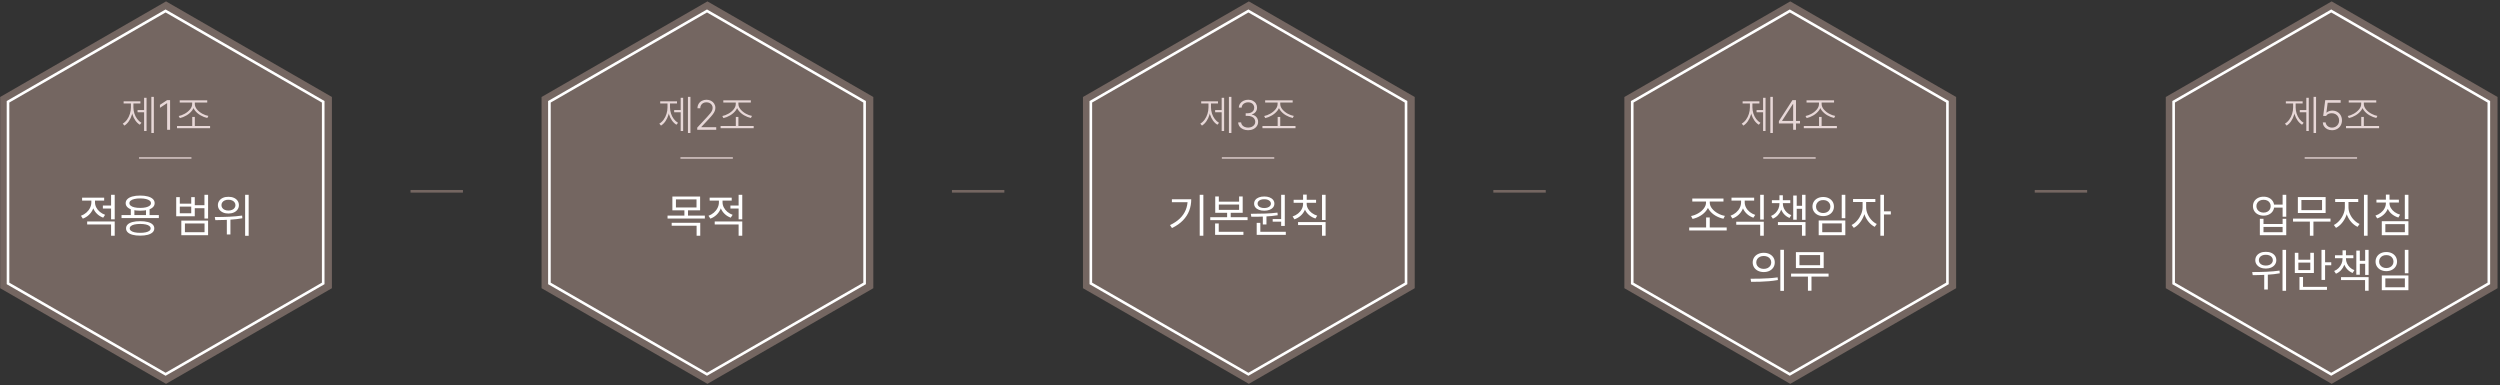 <svg width="954" height="147" viewBox="0 0 954 147" fill="none" xmlns="http://www.w3.org/2000/svg">
<rect x="0" y="0" width="954" height="147" fill="#333333" stroke="none"/>
<path d="M0.059 37.011V109.981L63.359 146.471L126.659 109.981V37.011L63.359 0.531L0.059 37.011Z" fill="#746661"/>
<path d="M3.059 38.84V108.16L63.193 142.82L123.338 108.16V38.84L63.193 4.18L3.059 38.84Z" stroke="white" stroke-miterlimit="10" stroke-linecap="square"/>
<path d="M58.707 50.75H57.754V36.961H58.707V50.75ZM55.316 42.828H52.496V42.008H55.316V42.828ZM55.926 50H54.988V37.328H55.926V50ZM50.746 40.961C50.746 41.94 50.608 42.885 50.332 43.797C50.056 44.708 49.673 45.523 49.184 46.242C48.694 46.956 48.124 47.518 47.473 47.93L46.832 47.18C47.457 46.815 48.004 46.31 48.473 45.664C48.947 45.013 49.311 44.279 49.566 43.461C49.827 42.643 49.957 41.81 49.957 40.961V39.062H50.746V40.961ZM50.91 40.961C50.91 41.763 51.035 42.552 51.285 43.328C51.535 44.099 51.892 44.792 52.355 45.406C52.819 46.021 53.358 46.508 53.973 46.867L53.355 47.602C52.704 47.206 52.139 46.667 51.66 45.984C51.181 45.302 50.809 44.529 50.543 43.664C50.283 42.794 50.152 41.893 50.152 40.961V39.062H50.91V40.961ZM53.582 39.484H47.176V38.656H53.582V39.484ZM64.902 49.531H63.777V39.383H63.715L61.035 41.148V40.008L63.746 38.219H64.902V49.531ZM80.168 48.922H67.543V48.078H80.168V48.922ZM74.34 48.398H73.356V44.633H74.34V48.398ZM74.176 39.672C74.176 40.557 73.894 41.378 73.332 42.133C72.769 42.883 72.059 43.513 71.199 44.023C70.34 44.529 69.483 44.878 68.629 45.07L68.199 44.273C68.939 44.138 69.707 43.846 70.504 43.398C71.306 42.95 71.978 42.398 72.519 41.742C73.061 41.081 73.332 40.391 73.332 39.672V38.703H74.176V39.672ZM74.34 39.672C74.34 40.396 74.611 41.083 75.152 41.734C75.699 42.385 76.376 42.935 77.184 43.383C77.996 43.825 78.775 44.109 79.519 44.234L79.106 45.023C78.241 44.836 77.376 44.495 76.512 44C75.652 43.505 74.939 42.883 74.371 42.133C73.803 41.378 73.519 40.557 73.519 39.672V38.703H74.34V39.672ZM79.082 39.133H68.582V38.281H79.082V39.133Z" fill="#E7D7D7"/>
<path d="M36.005 77.228C36.005 78.154 35.817 79.033 35.442 79.865C35.067 80.697 34.549 81.421 33.887 82.036C33.225 82.651 32.466 83.117 31.61 83.434L30.89 82.344C31.651 82.062 32.334 81.661 32.938 81.14C33.541 80.618 34.013 80.015 34.352 79.329C34.692 78.644 34.862 77.943 34.862 77.228V75.928H36.005V77.228ZM36.251 77.211C36.251 77.879 36.412 78.529 36.734 79.162C37.057 79.795 37.511 80.355 38.097 80.841C38.683 81.327 39.351 81.705 40.101 81.975L39.38 83.064C38.536 82.76 37.795 82.314 37.156 81.728C36.518 81.143 36.02 80.457 35.662 79.672C35.305 78.887 35.126 78.066 35.126 77.211V75.928H36.251V77.211ZM42.79 79.584H39.257V78.424H42.79V79.584ZM39.749 76.543H31.329V75.418H39.749V76.543ZM43.774 89.955H42.386V85.666H33.263V84.523H43.774V89.955ZM43.774 83.697H42.386V74.328H43.774V83.697ZM51.28 82.59H49.909V79.637H51.28V82.59ZM57.081 82.59H55.71V79.637H57.081V82.59ZM60.614 83.205H46.376V82.062H60.614V83.205ZM53.495 84.4C54.62 84.4 55.584 84.506 56.387 84.717C57.19 84.928 57.805 85.238 58.232 85.648C58.66 86.059 58.874 86.562 58.874 87.16C58.874 87.746 58.66 88.244 58.232 88.654C57.805 89.064 57.19 89.378 56.387 89.595C55.584 89.811 54.62 89.92 53.495 89.92C52.37 89.92 51.403 89.811 50.595 89.595C49.786 89.378 49.168 89.064 48.74 88.654C48.312 88.244 48.099 87.746 48.099 87.16C48.099 86.562 48.312 86.059 48.74 85.648C49.168 85.238 49.786 84.928 50.595 84.717C51.403 84.506 52.37 84.4 53.495 84.4ZM53.495 85.455C52.663 85.455 51.948 85.522 51.351 85.657C50.753 85.792 50.296 85.988 49.98 86.246C49.663 86.504 49.505 86.809 49.505 87.16C49.505 87.512 49.663 87.814 49.98 88.065C50.296 88.317 50.753 88.511 51.351 88.645C51.948 88.78 52.663 88.848 53.495 88.848C54.315 88.848 55.027 88.78 55.631 88.645C56.234 88.511 56.694 88.317 57.011 88.065C57.327 87.814 57.485 87.512 57.485 87.16C57.485 86.809 57.327 86.504 57.011 86.246C56.694 85.988 56.237 85.792 55.64 85.657C55.042 85.522 54.327 85.455 53.495 85.455ZM53.495 74.627C54.632 74.627 55.613 74.741 56.44 74.97C57.266 75.198 57.901 75.529 58.347 75.963C58.792 76.397 59.015 76.918 59.015 77.527C59.015 78.125 58.792 78.641 58.347 79.074C57.901 79.508 57.266 79.839 56.44 80.067C55.613 80.296 54.632 80.41 53.495 80.41C52.358 80.41 51.374 80.296 50.542 80.067C49.71 79.839 49.071 79.508 48.626 79.074C48.181 78.641 47.958 78.125 47.958 77.527C47.958 76.918 48.181 76.397 48.626 75.963C49.071 75.529 49.71 75.198 50.542 74.97C51.374 74.741 52.358 74.627 53.495 74.627ZM53.495 75.717C52.651 75.717 51.919 75.79 51.298 75.936C50.677 76.083 50.202 76.291 49.874 76.561C49.546 76.83 49.382 77.152 49.382 77.527C49.382 77.902 49.546 78.225 49.874 78.494C50.202 78.764 50.677 78.972 51.298 79.118C51.919 79.265 52.651 79.338 53.495 79.338C54.339 79.338 55.068 79.265 55.684 79.118C56.299 78.972 56.773 78.764 57.107 78.494C57.441 78.225 57.608 77.902 57.608 77.527C57.608 77.152 57.441 76.83 57.107 76.561C56.773 76.291 56.299 76.083 55.684 75.936C55.068 75.79 54.339 75.717 53.495 75.717ZM68.612 77.721H72.972V75.225H74.325V82.519H67.241V75.225H68.612V77.721ZM72.972 81.394V78.828H68.612V81.394H72.972ZM78.439 79.461H73.939V78.301H78.439V79.461ZM79.405 83.398H78.017V74.328H79.405V83.398ZM79.405 89.744H69.192V84.172H79.405V89.744ZM70.564 88.619H78.052V85.279H70.564V88.619ZM87.157 75.102C87.931 75.09 88.622 75.216 89.231 75.48C89.841 75.743 90.315 76.118 90.655 76.605C90.995 77.091 91.165 77.65 91.165 78.283C91.165 78.904 90.995 79.458 90.655 79.944C90.315 80.431 89.841 80.809 89.231 81.078C88.622 81.348 87.931 81.482 87.157 81.482C86.384 81.482 85.695 81.348 85.092 81.078C84.488 80.809 84.014 80.431 83.668 79.944C83.322 79.458 83.149 78.904 83.149 78.283C83.149 77.65 83.322 77.091 83.668 76.605C84.014 76.118 84.488 75.743 85.092 75.48C85.695 75.216 86.384 75.09 87.157 75.102ZM87.157 76.227C86.642 76.215 86.182 76.297 85.777 76.473C85.373 76.648 85.06 76.894 84.837 77.211C84.614 77.527 84.503 77.885 84.503 78.283C84.503 78.682 84.614 79.039 84.837 79.356C85.06 79.672 85.373 79.915 85.777 80.085C86.182 80.255 86.642 80.34 87.157 80.34C87.685 80.34 88.15 80.255 88.555 80.085C88.959 79.915 89.275 79.672 89.504 79.356C89.732 79.039 89.847 78.682 89.847 78.283C89.847 77.885 89.732 77.527 89.504 77.211C89.275 76.894 88.959 76.648 88.555 76.473C88.15 76.297 87.685 76.215 87.157 76.227ZM87.931 89.481H86.56V83.24H87.931V89.481ZM94.892 89.973H93.538V74.346H94.892V89.973ZM81.972 82.818C83.905 82.818 85.739 82.78 87.474 82.704C89.208 82.628 90.849 82.478 92.395 82.256L92.483 83.293C91.042 83.551 89.56 83.727 88.036 83.82C86.513 83.914 84.808 83.973 82.921 83.996C82.675 83.996 82.423 83.996 82.165 83.996L81.972 82.818Z" fill="white"/>
<line x1="53.059" y1="60.281" x2="73.059" y2="60.281" stroke="#E7D7D7" stroke-width="0.5"/>
<line x1="156.658" y1="73" x2="176.658" y2="73" stroke="#746661"/>
<path d="M206.658 37.011V109.981L269.958 146.471L333.258 109.981V37.011L269.958 0.531L206.658 37.011Z" fill="#746661"/>
<path d="M209.658 38.84V108.16L269.793 142.82L329.937 108.16V38.84L269.793 4.18L209.658 38.84Z" stroke="white" stroke-miterlimit="10" stroke-linecap="square"/>
<path d="M263.471 50.75H262.518V36.961H263.471V50.75ZM260.08 42.828H257.26V42.008H260.08V42.828ZM260.689 50H259.752V37.328H260.689V50ZM255.51 40.961C255.51 41.94 255.372 42.885 255.096 43.797C254.82 44.708 254.437 45.523 253.947 46.242C253.458 46.956 252.887 47.518 252.236 47.93L251.596 47.18C252.221 46.815 252.768 46.31 253.236 45.664C253.71 45.013 254.075 44.279 254.33 43.461C254.59 42.643 254.721 41.81 254.721 40.961V39.062H255.51V40.961ZM255.674 40.961C255.674 41.763 255.799 42.552 256.049 43.328C256.299 44.099 256.656 44.792 257.119 45.406C257.583 46.021 258.122 46.508 258.736 46.867L258.119 47.602C257.468 47.206 256.903 46.667 256.424 45.984C255.945 45.302 255.572 44.529 255.307 43.664C255.046 42.794 254.916 41.893 254.916 40.961V39.062H255.674V40.961ZM258.346 39.484H251.939V38.656H258.346V39.484ZM266.057 48.711L269.877 44.586C270.413 44.003 270.825 43.531 271.111 43.172C271.398 42.807 271.606 42.464 271.736 42.141C271.872 41.818 271.939 41.484 271.939 41.141C271.939 40.734 271.835 40.372 271.627 40.055C271.424 39.732 271.143 39.482 270.783 39.305C270.424 39.128 270.018 39.039 269.564 39.039C269.106 39.039 268.697 39.135 268.338 39.328C267.984 39.521 267.708 39.792 267.51 40.141C267.312 40.484 267.213 40.872 267.213 41.305H266.158C266.158 40.68 266.304 40.122 266.596 39.633C266.893 39.138 267.304 38.753 267.83 38.477C268.361 38.2 268.95 38.062 269.596 38.062C270.247 38.062 270.827 38.198 271.338 38.469C271.854 38.734 272.257 39.104 272.549 39.578C272.84 40.047 272.986 40.568 272.986 41.141C272.986 41.568 272.908 41.977 272.752 42.367C272.601 42.753 272.348 43.18 271.994 43.648C271.645 44.112 271.135 44.703 270.463 45.422L267.627 48.453V48.531H273.314V49.531H266.064L266.057 48.711ZM287.604 48.922H274.979V48.078H287.604V48.922ZM281.775 48.398H280.791V44.633H281.775V48.398ZM281.611 39.672C281.611 40.557 281.33 41.378 280.768 42.133C280.205 42.883 279.494 43.513 278.635 44.023C277.775 44.529 276.919 44.878 276.064 45.07L275.635 44.273C276.374 44.138 277.143 43.846 277.939 43.398C278.742 42.95 279.413 42.398 279.955 41.742C280.497 41.081 280.768 40.391 280.768 39.672V38.703H281.611V39.672ZM281.775 39.672C281.775 40.396 282.046 41.083 282.588 41.734C283.135 42.385 283.812 42.935 284.619 43.383C285.432 43.825 286.21 44.109 286.955 44.234L286.541 45.023C285.676 44.836 284.812 44.495 283.947 44C283.088 43.505 282.374 42.883 281.807 42.133C281.239 41.378 280.955 40.557 280.955 39.672V38.703H281.775V39.672ZM286.518 39.133H276.018V38.281H286.518V39.133Z" fill="#E7D7D7"/>
<path d="M267.162 80.269H256.58V74.996H267.162V80.269ZM257.934 79.162H265.791V76.103H257.934V79.162ZM268.973 83.398H254.734V82.273H268.973V83.398ZM262.539 82.713H261.168V79.988H262.539V82.713ZM267.215 89.955H265.826V86.141H256.316V85.033H267.215V89.955ZM275.477 77.228C275.477 78.154 275.289 79.033 274.914 79.865C274.539 80.697 274.021 81.421 273.358 82.036C272.696 82.651 271.938 83.117 271.082 83.434L270.361 82.344C271.123 82.062 271.806 81.661 272.409 81.14C273.013 80.618 273.484 80.015 273.824 79.329C274.164 78.644 274.334 77.943 274.334 77.228V75.928H275.477V77.228ZM275.723 77.211C275.723 77.879 275.884 78.529 276.206 79.162C276.528 79.795 276.982 80.355 277.568 80.841C278.154 81.327 278.822 81.705 279.572 81.975L278.852 83.064C278.008 82.76 277.267 82.314 276.628 81.728C275.989 81.143 275.491 80.457 275.134 79.672C274.776 78.887 274.598 78.066 274.598 77.211V75.928H275.723V77.211ZM282.262 79.584H278.729V78.424H282.262V79.584ZM279.221 76.543H270.801V75.418H279.221V76.543ZM283.246 89.955H281.857V85.666H272.734V84.523H283.246V89.955ZM283.246 83.697H281.857V74.328H283.246V83.697Z" fill="white"/>
<line x1="259.658" y1="60.281" x2="279.658" y2="60.281" stroke="#E7D7D7" stroke-width="0.5"/>
<line x1="363.26" y1="73" x2="383.26" y2="73" stroke="#746661"/>
<path d="M413.26 37.011V109.981L476.56 146.471L539.86 109.981V37.011L476.56 0.531L413.26 37.011Z" fill="#746661"/>
<path d="M416.26 38.84V108.16L476.394 142.82L536.539 108.16V38.84L476.394 4.18L416.26 38.84Z" stroke="white" stroke-miterlimit="10" stroke-linecap="square"/>
<path d="M469.908 50.75H468.955V36.961H469.908V50.75ZM466.518 42.828H463.697V42.008H466.518V42.828ZM467.127 50H466.189V37.328H467.127V50ZM461.947 40.961C461.947 41.94 461.809 42.885 461.533 43.797C461.257 44.708 460.874 45.523 460.385 46.242C459.895 46.956 459.325 47.518 458.674 47.93L458.033 47.18C458.658 46.815 459.205 46.31 459.674 45.664C460.148 45.013 460.512 44.279 460.768 43.461C461.028 42.643 461.158 41.81 461.158 40.961V39.062H461.947V40.961ZM462.111 40.961C462.111 41.763 462.236 42.552 462.486 43.328C462.736 44.099 463.093 44.792 463.557 45.406C464.02 46.021 464.559 46.508 465.174 46.867L464.557 47.602C463.906 47.206 463.34 46.667 462.861 45.984C462.382 45.302 462.01 44.529 461.744 43.664C461.484 42.794 461.354 41.893 461.354 40.961V39.062H462.111V40.961ZM464.783 39.484H458.377V38.656H464.783V39.484ZM476.291 49.688C475.577 49.688 474.934 49.562 474.361 49.312C473.794 49.057 473.346 48.703 473.018 48.25C472.689 47.797 472.512 47.279 472.486 46.695H473.611C473.632 47.081 473.762 47.427 474.002 47.734C474.242 48.036 474.559 48.271 474.955 48.438C475.356 48.604 475.799 48.688 476.283 48.688C476.804 48.688 477.273 48.591 477.689 48.398C478.106 48.206 478.429 47.945 478.658 47.617C478.893 47.284 479.01 46.909 479.01 46.492C479.01 46.044 478.89 45.648 478.65 45.305C478.416 44.956 478.077 44.688 477.635 44.5C477.192 44.307 476.666 44.211 476.057 44.211H475.354V43.227H476.057C476.551 43.227 476.992 43.141 477.377 42.969C477.768 42.792 478.07 42.544 478.283 42.227C478.502 41.904 478.611 41.531 478.611 41.109C478.611 40.703 478.515 40.344 478.322 40.031C478.135 39.719 477.867 39.477 477.518 39.305C477.174 39.128 476.77 39.039 476.307 39.039C475.864 39.039 475.455 39.122 475.08 39.289C474.705 39.456 474.403 39.693 474.174 40C473.95 40.302 473.83 40.654 473.814 41.055H472.736C472.757 40.477 472.926 39.961 473.244 39.508C473.567 39.05 473.997 38.695 474.533 38.445C475.075 38.19 475.671 38.062 476.322 38.062C476.989 38.062 477.577 38.195 478.088 38.461C478.604 38.727 478.999 39.089 479.275 39.547C479.557 40 479.695 40.503 479.689 41.055C479.695 41.477 479.617 41.865 479.455 42.219C479.294 42.573 479.062 42.872 478.76 43.117C478.458 43.357 478.104 43.536 477.697 43.656V43.727C478.192 43.815 478.619 43.987 478.979 44.242C479.338 44.497 479.614 44.818 479.807 45.203C480.005 45.583 480.101 46.013 480.096 46.492C480.101 47.086 479.939 47.628 479.611 48.117C479.283 48.607 478.827 48.992 478.244 49.273C477.661 49.55 477.01 49.688 476.291 49.688ZM494.369 48.922H481.744V48.078H494.369V48.922ZM488.541 48.398H487.557V44.633H488.541V48.398ZM488.377 39.672C488.377 40.557 488.096 41.378 487.533 42.133C486.971 42.883 486.26 43.513 485.4 44.023C484.541 44.529 483.684 44.878 482.83 45.07L482.4 44.273C483.14 44.138 483.908 43.846 484.705 43.398C485.507 42.95 486.179 42.398 486.721 41.742C487.262 41.081 487.533 40.391 487.533 39.672V38.703H488.377V39.672ZM488.541 39.672C488.541 40.396 488.812 41.083 489.354 41.734C489.9 42.385 490.577 42.935 491.385 43.383C492.197 43.825 492.976 44.109 493.721 44.234L493.307 45.023C492.442 44.836 491.577 44.495 490.713 44C489.854 43.505 489.14 42.883 488.572 42.133C488.005 41.378 487.721 40.557 487.721 39.672V38.703H488.541V39.672ZM493.283 39.133H482.783V38.281H493.283V39.133Z" fill="#E7D7D7"/>
<path d="M459.199 89.955H457.811V74.328H459.199V89.955ZM454.576 76.033C454.576 77.58 454.321 79.027 453.812 80.375C453.302 81.723 452.502 82.962 451.412 84.093C450.322 85.224 448.928 86.199 447.229 87.019L446.473 85.894C447.984 85.18 449.238 84.339 450.234 83.372C451.23 82.405 451.975 81.324 452.467 80.129C452.959 78.934 453.205 77.639 453.205 76.244V76.033H454.576ZM453.768 77.158H447.193V76.033H453.768V77.158ZM465.105 76.947H472.84V74.961H474.211V81.201H463.734V74.961H465.105V76.947ZM472.84 80.094V78.037H465.105V80.094H472.84ZM476.074 84.014H461.836V82.871H476.074V84.014ZM469.641 83.398H468.27V80.533H469.641V83.398ZM474.492 89.621H463.682V88.461H474.492V89.621ZM465.07 88.848H463.682V85.262H465.07V88.848ZM483.281 85.666H481.893V82.186H483.281V85.666ZM490.277 86.211H488.889V74.346H490.277V86.211ZM490.664 89.621H479.555V88.461H490.664V89.621ZM480.943 88.795H479.555V85.051H480.943V88.795ZM477.305 81.588C479.449 81.576 481.315 81.544 482.903 81.491C484.491 81.439 486.018 81.318 487.482 81.131L487.57 82.133C486.047 82.379 484.441 82.54 482.754 82.616C481.066 82.692 479.314 82.725 477.498 82.713L477.305 81.588ZM489.258 84.594H485.654V83.592H489.258V84.594ZM482.438 74.978C483.199 74.978 483.87 75.09 484.45 75.312C485.03 75.535 485.484 75.855 485.812 76.27C486.141 76.686 486.305 77.164 486.305 77.703C486.305 78.254 486.141 78.731 485.812 79.136C485.484 79.54 485.03 79.853 484.45 80.076C483.87 80.299 483.199 80.41 482.438 80.41C481.676 80.41 481.002 80.299 480.416 80.076C479.83 79.853 479.376 79.54 479.054 79.136C478.731 78.731 478.57 78.254 478.57 77.703C478.57 77.164 478.731 76.686 479.054 76.27C479.376 75.855 479.83 75.535 480.416 75.312C481.002 75.09 481.676 74.978 482.438 74.978ZM482.438 76.033C481.934 76.022 481.488 76.086 481.102 76.227C480.715 76.367 480.416 76.566 480.205 76.824C479.994 77.082 479.889 77.375 479.889 77.703C479.889 78.031 479.994 78.324 480.205 78.582C480.416 78.84 480.715 79.039 481.102 79.18C481.488 79.32 481.934 79.391 482.438 79.391C482.93 79.391 483.369 79.32 483.756 79.18C484.143 79.039 484.444 78.84 484.661 78.582C484.878 78.324 484.986 78.031 484.986 77.703C484.986 77.375 484.875 77.082 484.652 76.824C484.43 76.566 484.128 76.367 483.747 76.227C483.366 76.086 482.93 76.022 482.438 76.033ZM498.398 77.773C498.398 78.676 498.211 79.522 497.836 80.314C497.461 81.105 496.939 81.79 496.271 82.37C495.604 82.95 494.83 83.393 493.951 83.697L493.266 82.607C494.051 82.338 494.745 81.96 495.349 81.474C495.952 80.987 496.421 80.425 496.755 79.786C497.089 79.147 497.256 78.477 497.256 77.773V77.088H498.398V77.773ZM498.627 77.773C498.627 78.43 498.8 79.06 499.146 79.663C499.491 80.267 499.969 80.797 500.578 81.254C501.188 81.711 501.879 82.062 502.652 82.309L501.984 83.381C501.105 83.111 500.326 82.701 499.646 82.15C498.967 81.6 498.439 80.946 498.064 80.19C497.689 79.435 497.502 78.629 497.502 77.773V77.088H498.627V77.773ZM502.213 77.387H493.652V76.244H502.213V77.387ZM498.645 76.842H497.256V74.258H498.645V76.842ZM505.852 83.943H504.48V74.328H505.852V83.943ZM505.852 89.955H504.48V85.877H495.34V84.752H505.852V89.955Z" fill="white"/>
<line x1="466.26" y1="60.281" x2="486.26" y2="60.281" stroke="#E7D7D7" stroke-width="0.5"/>
<line x1="569.859" y1="73" x2="589.859" y2="73" stroke="#746661"/>
<path d="M619.859 37.011V109.981L683.159 146.471L746.46 109.981V37.011L683.159 0.531L619.859 37.011Z" fill="#746661"/>
<path d="M622.859 38.84V108.16L682.994 142.82L743.139 108.16V38.84L682.994 4.18L622.859 38.84Z" stroke="white" stroke-miterlimit="10" stroke-linecap="square"/>
<path d="M676.516 50.75H675.562V36.961H676.516V50.75ZM673.125 42.828H670.305V42.008H673.125V42.828ZM673.734 50H672.797V37.328H673.734V50ZM668.555 40.961C668.555 41.94 668.417 42.885 668.141 43.797C667.865 44.708 667.482 45.523 666.992 46.242C666.503 46.956 665.932 47.518 665.281 47.93L664.641 47.18C665.266 46.815 665.812 46.31 666.281 45.664C666.755 45.013 667.12 44.279 667.375 43.461C667.635 42.643 667.766 41.81 667.766 40.961V39.062H668.555V40.961ZM668.719 40.961C668.719 41.763 668.844 42.552 669.094 43.328C669.344 44.099 669.701 44.792 670.164 45.406C670.628 46.021 671.167 46.508 671.781 46.867L671.164 47.602C670.513 47.206 669.948 46.667 669.469 45.984C668.99 45.302 668.617 44.529 668.352 43.664C668.091 42.794 667.961 41.893 667.961 40.961V39.062H668.719V40.961ZM671.391 39.484H664.984V38.656H671.391V39.484ZM678.828 46.219L683.992 38.219H684.664V39.703H684.164L680.062 46.055V46.141H686.883V47.125H678.828V46.219ZM684.273 46.844V46.422V38.219H685.344V49.531H684.273V46.844ZM700.961 48.922H688.336V48.078H700.961V48.922ZM695.133 48.398H694.148V44.633H695.133V48.398ZM694.969 39.672C694.969 40.557 694.688 41.378 694.125 42.133C693.562 42.883 692.852 43.513 691.992 44.023C691.133 44.529 690.276 44.878 689.422 45.07L688.992 44.273C689.732 44.138 690.5 43.846 691.297 43.398C692.099 42.95 692.771 42.398 693.312 41.742C693.854 41.081 694.125 40.391 694.125 39.672V38.703H694.969V39.672ZM695.133 39.672C695.133 40.396 695.404 41.083 695.945 41.734C696.492 42.385 697.169 42.935 697.977 43.383C698.789 43.825 699.568 44.109 700.312 44.234L699.898 45.023C699.034 44.836 698.169 44.495 697.305 44C696.445 43.505 695.732 42.883 695.164 42.133C694.596 41.378 694.312 40.557 694.312 39.672V38.703H695.133V39.672ZM699.875 39.133H689.375V38.281H699.875V39.133Z" fill="#E7D7D7"/>
<path d="M658.909 87.951H644.601V86.791H658.909V87.951ZM652.44 87.195H651.052V82.994H652.44V87.195ZM652.194 77.299C652.194 78.318 651.89 79.265 651.28 80.138C650.671 81.011 649.88 81.74 648.907 82.326C647.935 82.912 646.927 83.316 645.884 83.539L645.304 82.432C646.206 82.268 647.1 81.934 647.984 81.43C648.869 80.926 649.596 80.308 650.164 79.575C650.732 78.843 651.017 78.084 651.017 77.299V76.332H652.194V77.299ZM652.44 77.299C652.44 78.096 652.728 78.855 653.302 79.575C653.876 80.296 654.611 80.905 655.508 81.403C656.404 81.901 657.31 82.227 658.224 82.379L657.661 83.469C656.606 83.258 655.59 82.865 654.611 82.291C653.633 81.717 652.836 80.996 652.221 80.129C651.605 79.262 651.298 78.318 651.298 77.299V76.332H652.44V77.299ZM657.679 76.912H645.778V75.752H657.679V76.912ZM665.536 77.228C665.536 78.154 665.349 79.027 664.974 79.848C664.599 80.668 664.077 81.383 663.409 81.992C662.741 82.602 661.974 83.064 661.106 83.381L660.386 82.309C661.159 82.027 661.851 81.629 662.46 81.113C663.069 80.598 663.544 80.003 663.884 79.329C664.224 78.655 664.394 77.955 664.394 77.228V75.945H665.536V77.228ZM665.782 77.228C665.782 77.92 665.952 78.585 666.292 79.224C666.632 79.862 667.106 80.422 667.716 80.902C668.325 81.383 669.017 81.752 669.79 82.01L669.087 83.082C668.22 82.789 667.452 82.353 666.784 81.772C666.116 81.192 665.592 80.51 665.211 79.725C664.83 78.939 664.64 78.107 664.64 77.228V75.945H665.782V77.228ZM673.06 83.785H671.688V74.328H673.06V83.785ZM673.06 89.955H671.688V85.754H662.548V84.611H673.06V89.955ZM669.386 76.561H660.737V75.436H669.386V76.561ZM680.108 77.721C680.108 78.553 679.965 79.347 679.678 80.103C679.391 80.858 678.98 81.526 678.447 82.106C677.914 82.686 677.272 83.135 676.522 83.451L675.837 82.414C676.493 82.144 677.062 81.767 677.542 81.28C678.022 80.794 678.392 80.243 678.649 79.628C678.907 79.013 679.036 78.377 679.036 77.721V77.176H680.108V77.721ZM680.337 77.721C680.337 78.33 680.469 78.925 680.732 79.505C680.996 80.085 681.371 80.603 681.857 81.061C682.344 81.518 682.909 81.863 683.554 82.098L682.886 83.17C682.136 82.865 681.491 82.438 680.952 81.887C680.413 81.336 680.003 80.7 679.722 79.98C679.44 79.259 679.3 78.506 679.3 77.721V77.176H680.337V77.721ZM683.167 77.527H676.153V76.402H683.167V77.527ZM680.337 76.877H679.036V74.522H680.337V76.877ZM688.985 83.908H687.667V74.346H688.985V83.908ZM688.089 79.672H685.083V78.529H688.089V79.672ZM685.628 83.838H684.292V74.627H685.628V83.838ZM688.985 89.955H687.632V85.877H678.456V84.752H688.985V89.955ZM704.173 83.275H702.802V74.346H704.173V83.275ZM704.173 89.744H694.013V84.119H704.173V89.744ZM695.366 88.619H702.819V85.244H695.366V88.619ZM695.735 75.172C696.521 75.172 697.224 75.324 697.845 75.629C698.466 75.934 698.952 76.364 699.304 76.921C699.655 77.478 699.831 78.113 699.831 78.828C699.831 79.531 699.655 80.158 699.304 80.709C698.952 81.26 698.466 81.69 697.845 82.001C697.224 82.311 696.521 82.467 695.735 82.467C694.95 82.467 694.247 82.311 693.626 82.001C693.005 81.69 692.519 81.26 692.167 80.709C691.815 80.158 691.64 79.531 691.64 78.828C691.64 78.113 691.815 77.478 692.167 76.921C692.519 76.364 693.005 75.934 693.626 75.629C694.247 75.324 694.95 75.172 695.735 75.172ZM695.735 76.35C695.208 76.338 694.736 76.438 694.32 76.648C693.904 76.859 693.579 77.155 693.345 77.536C693.11 77.917 692.993 78.348 692.993 78.828C692.993 79.297 693.11 79.719 693.345 80.094C693.579 80.469 693.904 80.762 694.32 80.973C694.736 81.184 695.208 81.289 695.735 81.289C696.263 81.289 696.734 81.184 697.15 80.973C697.566 80.762 697.892 80.469 698.126 80.094C698.36 79.719 698.478 79.297 698.478 78.828C698.478 78.348 698.36 77.917 698.126 77.536C697.892 77.155 697.566 76.859 697.15 76.648C696.734 76.438 696.263 76.338 695.735 76.35ZM711.854 79.127C711.854 80.182 711.652 81.236 711.248 82.291C710.844 83.346 710.302 84.283 709.622 85.103C708.942 85.924 708.204 86.539 707.407 86.949L706.563 85.859C707.313 85.496 708.008 84.951 708.646 84.225C709.285 83.498 709.798 82.684 710.185 81.781C710.571 80.879 710.765 79.994 710.765 79.127V76.543H711.854V79.127ZM712.118 79.127C712.118 79.947 712.297 80.779 712.654 81.623C713.012 82.467 713.501 83.231 714.122 83.917C714.743 84.603 715.429 85.121 716.179 85.473L715.388 86.562C714.579 86.164 713.841 85.575 713.173 84.796C712.505 84.017 711.978 83.129 711.591 82.133C711.204 81.137 711.011 80.135 711.011 79.127V76.543H712.118V79.127ZM715.634 77.088H707.126V75.945H715.634V77.088ZM718.921 89.955H717.55V74.328H718.921V89.955ZM721.54 81.834H718.604V80.656H721.54V81.834ZM673.051 96.471C673.871 96.471 674.598 96.626 675.23 96.936C675.863 97.247 676.358 97.681 676.716 98.237C677.073 98.794 677.252 99.43 677.252 100.145C677.252 100.859 677.073 101.495 676.716 102.052C676.358 102.608 675.863 103.042 675.23 103.353C674.598 103.663 673.871 103.818 673.051 103.818C672.242 103.818 671.516 103.663 670.871 103.353C670.227 103.042 669.726 102.608 669.368 102.052C669.011 101.495 668.832 100.859 668.832 100.145C668.832 99.43 669.011 98.794 669.368 98.237C669.726 97.681 670.227 97.247 670.871 96.936C671.516 96.626 672.242 96.471 673.051 96.471ZM673.051 97.684C672.5 97.684 672.008 97.786 671.574 97.991C671.141 98.196 670.801 98.486 670.555 98.861C670.309 99.236 670.186 99.664 670.186 100.145C670.186 100.625 670.309 101.05 670.555 101.419C670.801 101.788 671.141 102.078 671.574 102.289C672.008 102.5 672.5 102.605 673.051 102.605C673.602 102.605 674.094 102.5 674.527 102.289C674.961 102.078 675.298 101.788 675.538 101.419C675.778 101.05 675.898 100.625 675.898 100.145C675.898 99.664 675.778 99.236 675.538 98.861C675.298 98.486 674.961 98.196 674.527 97.991C674.094 97.786 673.602 97.684 673.051 97.684ZM680.75 110.99H679.379V95.328H680.75V110.99ZM668.023 106.367C669.324 106.367 670.505 106.355 671.565 106.332C672.626 106.309 673.754 106.259 674.949 106.183C676.145 106.106 677.275 105.992 678.342 105.84L678.447 106.859C677.346 107.059 676.203 107.208 675.02 107.308C673.836 107.407 672.726 107.472 671.688 107.501C670.651 107.53 669.494 107.545 668.217 107.545L668.023 106.367ZM697.783 105.559H683.475V104.416H697.783V105.559ZM691.262 110.955H689.908V105.102H691.262V110.955ZM695.92 102.289H685.32V96.207H695.92V102.289ZM686.674 101.199H694.549V97.332H686.674V101.199Z" fill="white"/>
<line x1="672.859" y1="60.281" x2="692.859" y2="60.281" stroke="#E7D7D7" stroke-width="0.5"/>
<line x1="776.459" y1="73" x2="796.459" y2="73" stroke="#746661"/>
<path d="M826.459 37.011V109.981L889.759 146.471L953.059 109.981V37.011L889.759 0.531L826.459 37.011Z" fill="#746661"/>
<path d="M829.459 38.84V108.16L889.594 142.82L949.738 108.16V38.84L889.594 4.18L829.459 38.84Z" stroke="white" stroke-miterlimit="10" stroke-linecap="square"/>
<path d="M883.811 50.75H882.857V36.961H883.811V50.75ZM880.42 42.828H877.6V42.008H880.42V42.828ZM881.029 50H880.092V37.328H881.029V50ZM875.85 40.961C875.85 41.94 875.712 42.885 875.436 43.797C875.16 44.708 874.777 45.523 874.287 46.242C873.798 46.956 873.227 47.518 872.576 47.93L871.936 47.18C872.561 46.815 873.107 46.31 873.576 45.664C874.05 45.013 874.415 44.279 874.67 43.461C874.93 42.643 875.061 41.81 875.061 40.961V39.062H875.85V40.961ZM876.014 40.961C876.014 41.763 876.139 42.552 876.389 43.328C876.639 44.099 876.995 44.792 877.459 45.406C877.923 46.021 878.462 46.508 879.076 46.867L878.459 47.602C877.808 47.206 877.243 46.667 876.764 45.984C876.285 45.302 875.912 44.529 875.646 43.664C875.386 42.794 875.256 41.893 875.256 40.961V39.062H876.014V40.961ZM878.686 39.484H872.279V38.656H878.686V39.484ZM889.896 49.688C889.245 49.688 888.654 49.56 888.123 49.305C887.597 49.044 887.18 48.688 886.873 48.234C886.566 47.781 886.402 47.268 886.381 46.695H887.459C887.485 47.075 887.607 47.417 887.826 47.719C888.045 48.021 888.334 48.26 888.693 48.438C889.058 48.615 889.459 48.703 889.896 48.703C890.412 48.703 890.876 48.583 891.287 48.344C891.704 48.104 892.029 47.776 892.264 47.359C892.498 46.943 892.613 46.479 892.607 45.969C892.607 45.438 892.485 44.964 892.24 44.547C892.001 44.125 891.667 43.797 891.24 43.562C890.818 43.328 890.347 43.211 889.826 43.211C889.331 43.2 888.896 43.281 888.521 43.453C888.152 43.62 887.857 43.885 887.639 44.25H886.529L887.311 38.219H893.193V39.211H888.24L887.756 42.961H887.85C888.1 42.727 888.417 42.542 888.803 42.406C889.188 42.271 889.589 42.203 890.006 42.203C890.693 42.203 891.318 42.362 891.881 42.68C892.443 42.992 892.886 43.435 893.209 44.008C893.532 44.581 893.693 45.227 893.693 45.945C893.693 46.659 893.529 47.302 893.201 47.875C892.873 48.443 892.42 48.888 891.842 49.211C891.269 49.529 890.62 49.688 889.896 49.688ZM907.865 48.922H895.24V48.078H907.865V48.922ZM902.037 48.398H901.053V44.633H902.037V48.398ZM901.873 39.672C901.873 40.557 901.592 41.378 901.029 42.133C900.467 42.883 899.756 43.513 898.896 44.023C898.037 44.529 897.18 44.878 896.326 45.07L895.896 44.273C896.636 44.138 897.404 43.846 898.201 43.398C899.003 42.95 899.675 42.398 900.217 41.742C900.758 41.081 901.029 40.391 901.029 39.672V38.703H901.873V39.672ZM902.037 39.672C902.037 40.396 902.308 41.083 902.85 41.734C903.396 42.385 904.074 42.935 904.881 43.383C905.693 43.825 906.472 44.109 907.217 44.234L906.803 45.023C905.938 44.836 905.074 44.495 904.209 44C903.35 43.505 902.636 42.883 902.068 42.133C901.501 41.378 901.217 40.557 901.217 39.672V38.703H902.037V39.672ZM906.779 39.133H896.279V38.281H906.779V39.133Z" fill="#E7D7D7"/>
<path d="M871.643 79.215H867.406V78.072H871.643V79.215ZM863.785 75.066C864.559 75.055 865.25 75.201 865.859 75.506C866.469 75.811 866.949 76.238 867.301 76.789C867.652 77.34 867.828 77.967 867.828 78.67C867.828 79.373 867.652 80 867.301 80.551C866.949 81.102 866.469 81.529 865.859 81.834C865.25 82.139 864.559 82.291 863.785 82.291C863 82.291 862.3 82.139 861.685 81.834C861.069 81.529 860.589 81.102 860.243 80.551C859.897 80 859.725 79.373 859.725 78.67C859.725 77.967 859.897 77.34 860.243 76.789C860.589 76.238 861.072 75.811 861.693 75.506C862.314 75.201 863.012 75.055 863.785 75.066ZM863.785 76.244C863.258 76.232 862.786 76.329 862.37 76.534C861.954 76.739 861.629 77.026 861.395 77.395C861.16 77.765 861.043 78.189 861.043 78.67C861.043 79.139 861.16 79.561 861.395 79.936C861.629 80.311 861.954 80.603 862.37 80.814C862.786 81.025 863.258 81.131 863.785 81.131C864.312 81.131 864.781 81.025 865.191 80.814C865.602 80.603 865.921 80.311 866.149 79.936C866.378 79.561 866.492 79.139 866.492 78.67C866.492 78.189 866.378 77.765 866.149 77.395C865.921 77.026 865.602 76.739 865.191 76.534C864.781 76.329 864.312 76.232 863.785 76.244ZM872.434 82.713H871.045V74.328H872.434V82.713ZM863.75 85.49H871.045V83.504H872.434V89.744H862.361V83.504H863.75V85.49ZM871.045 88.619V86.598H863.75V88.619H871.045ZM889.326 84.559H875.018V83.416H889.326V84.559ZM882.805 89.955H881.451V84.102H882.805V89.955ZM887.463 81.289H876.863V75.207H887.463V81.289ZM878.217 80.199H886.092V76.332H878.217V80.199ZM895.936 79.127C895.936 80.193 895.73 81.251 895.32 82.3C894.91 83.349 894.362 84.283 893.677 85.103C892.991 85.924 892.238 86.539 891.418 86.949L890.592 85.859C891.33 85.496 892.021 84.954 892.666 84.233C893.311 83.513 893.826 82.701 894.213 81.799C894.6 80.897 894.793 80.006 894.793 79.127V76.543H895.936V79.127ZM896.182 79.127C896.182 79.982 896.372 80.838 896.753 81.693C897.134 82.549 897.649 83.308 898.3 83.97C898.95 84.632 899.656 85.133 900.418 85.473L899.645 86.562C898.801 86.176 898.03 85.602 897.333 84.84C896.636 84.078 896.085 83.199 895.681 82.203C895.276 81.207 895.074 80.182 895.074 79.127V76.543H896.182V79.127ZM899.908 77.088H891.102V75.945H899.908V77.088ZM903.477 89.955H902.088V74.328H903.477V89.955ZM911.598 77.51C911.598 78.4 911.407 79.238 911.026 80.023C910.646 80.809 910.118 81.485 909.444 82.054C908.771 82.622 908 83.053 907.133 83.346L906.465 82.273C907.238 82.016 907.927 81.647 908.53 81.166C909.134 80.686 909.605 80.129 909.945 79.496C910.285 78.863 910.455 78.201 910.455 77.51V76.842H911.598V77.51ZM911.826 77.51C911.826 78.154 911.999 78.772 912.345 79.364C912.69 79.956 913.171 80.475 913.786 80.92C914.401 81.365 915.096 81.699 915.869 81.922L915.219 83.012C914.34 82.742 913.558 82.341 912.872 81.808C912.187 81.274 911.653 80.636 911.272 79.892C910.892 79.147 910.701 78.353 910.701 77.51V76.842H911.826V77.51ZM915.412 77.299H906.852V76.191H915.412V77.299ZM911.844 76.701H910.455V74.258H911.844V76.701ZM919.051 83.609H917.68V74.346H919.051V83.609ZM919.051 89.744H908.891V84.4H919.051V89.744ZM910.244 88.619H917.697V85.525H910.244V88.619ZM864.629 96.102C865.402 96.09 866.094 96.216 866.703 96.48C867.312 96.743 867.787 97.118 868.127 97.605C868.467 98.091 868.637 98.65 868.637 99.283C868.637 99.904 868.467 100.458 868.127 100.944C867.787 101.431 867.312 101.809 866.703 102.078C866.094 102.348 865.402 102.482 864.629 102.482C863.855 102.482 863.167 102.348 862.563 102.078C861.96 101.809 861.485 101.431 861.14 100.944C860.794 100.458 860.621 99.904 860.621 99.283C860.621 98.65 860.794 98.091 861.14 97.605C861.485 97.118 861.96 96.743 862.563 96.48C863.167 96.216 863.855 96.09 864.629 96.102ZM864.629 97.227C864.113 97.215 863.653 97.297 863.249 97.473C862.845 97.648 862.531 97.894 862.309 98.211C862.086 98.527 861.975 98.885 861.975 99.283C861.975 99.682 862.086 100.039 862.309 100.355C862.531 100.672 862.845 100.915 863.249 101.085C863.653 101.255 864.113 101.34 864.629 101.34C865.156 101.34 865.622 101.255 866.026 101.085C866.431 100.915 866.747 100.672 866.976 100.355C867.204 100.039 867.318 99.682 867.318 99.283C867.318 98.885 867.204 98.527 866.976 98.211C866.747 97.894 866.431 97.648 866.026 97.473C865.622 97.297 865.156 97.215 864.629 97.227ZM865.402 110.48H864.031V104.24H865.402V110.48ZM872.363 110.973H871.01V95.346H872.363V110.973ZM859.443 103.818C861.377 103.818 863.211 103.78 864.945 103.704C866.68 103.628 868.32 103.479 869.867 103.256L869.955 104.293C868.514 104.551 867.031 104.727 865.508 104.82C863.984 104.914 862.279 104.973 860.393 104.996C860.146 104.996 859.895 104.996 859.637 104.996L859.443 103.818ZM887.252 106.824H885.881V95.346H887.252V106.824ZM889.607 101.234H886.812V100.074H889.607V101.234ZM887.973 110.621H877.479V109.461H887.973V110.621ZM878.832 109.725H877.479V105.699H878.832V109.725ZM877.057 99.107H881.609V96.471H882.98V104.188H875.703V96.471H877.057V99.107ZM881.609 103.062V100.197H877.057V103.062H881.609ZM894.986 98.721C894.986 99.553 894.843 100.347 894.556 101.103C894.269 101.858 893.858 102.526 893.325 103.106C892.792 103.687 892.15 104.135 891.4 104.451L890.715 103.414C891.371 103.145 891.939 102.767 892.42 102.28C892.9 101.794 893.27 101.243 893.527 100.628C893.785 100.013 893.914 99.377 893.914 98.721V98.176H894.986V98.721ZM895.215 98.721C895.215 99.33 895.347 99.925 895.61 100.505C895.874 101.085 896.249 101.604 896.735 102.061C897.222 102.518 897.787 102.863 898.432 103.098L897.764 104.17C897.014 103.865 896.369 103.438 895.83 102.887C895.291 102.336 894.881 101.7 894.6 100.979C894.318 100.259 894.178 99.506 894.178 98.721V98.176H895.215V98.721ZM898.045 98.527H891.031V97.402H898.045V98.527ZM895.215 97.877H893.914V95.522H895.215V97.877ZM903.863 104.908H902.545V95.346H903.863V104.908ZM902.967 100.672H899.961V99.529H902.967V100.672ZM900.506 104.838H899.17V95.627H900.506V104.838ZM903.863 110.955H902.51V106.877H893.334V105.752H903.863V110.955ZM919.051 104.275H917.68V95.346H919.051V104.275ZM919.051 110.744H908.891V105.119H919.051V110.744ZM910.244 109.619H917.697V106.244H910.244V109.619ZM910.613 96.172C911.398 96.172 912.102 96.324 912.723 96.629C913.344 96.934 913.83 97.364 914.182 97.921C914.533 98.478 914.709 99.113 914.709 99.828C914.709 100.531 914.533 101.158 914.182 101.709C913.83 102.26 913.344 102.69 912.723 103.001C912.102 103.312 911.398 103.467 910.613 103.467C909.828 103.467 909.125 103.312 908.504 103.001C907.883 102.69 907.396 102.26 907.045 101.709C906.693 101.158 906.518 100.531 906.518 99.828C906.518 99.113 906.693 98.478 907.045 97.921C907.396 97.364 907.883 96.934 908.504 96.629C909.125 96.324 909.828 96.172 910.613 96.172ZM910.613 97.35C910.086 97.338 909.614 97.438 909.198 97.648C908.782 97.859 908.457 98.155 908.223 98.536C907.988 98.917 907.871 99.348 907.871 99.828C907.871 100.297 907.988 100.719 908.223 101.094C908.457 101.469 908.782 101.762 909.198 101.973C909.614 102.184 910.086 102.289 910.613 102.289C911.141 102.289 911.612 102.184 912.028 101.973C912.444 101.762 912.77 101.469 913.004 101.094C913.238 100.719 913.355 100.297 913.355 99.828C913.355 99.348 913.238 98.917 913.004 98.536C912.77 98.155 912.444 97.859 912.028 97.648C911.612 97.438 911.141 97.338 910.613 97.35Z" fill="white"/>
<line x1="879.459" y1="60.281" x2="899.459" y2="60.281" stroke="#E7D7D7" stroke-width="0.5"/>
</svg>

